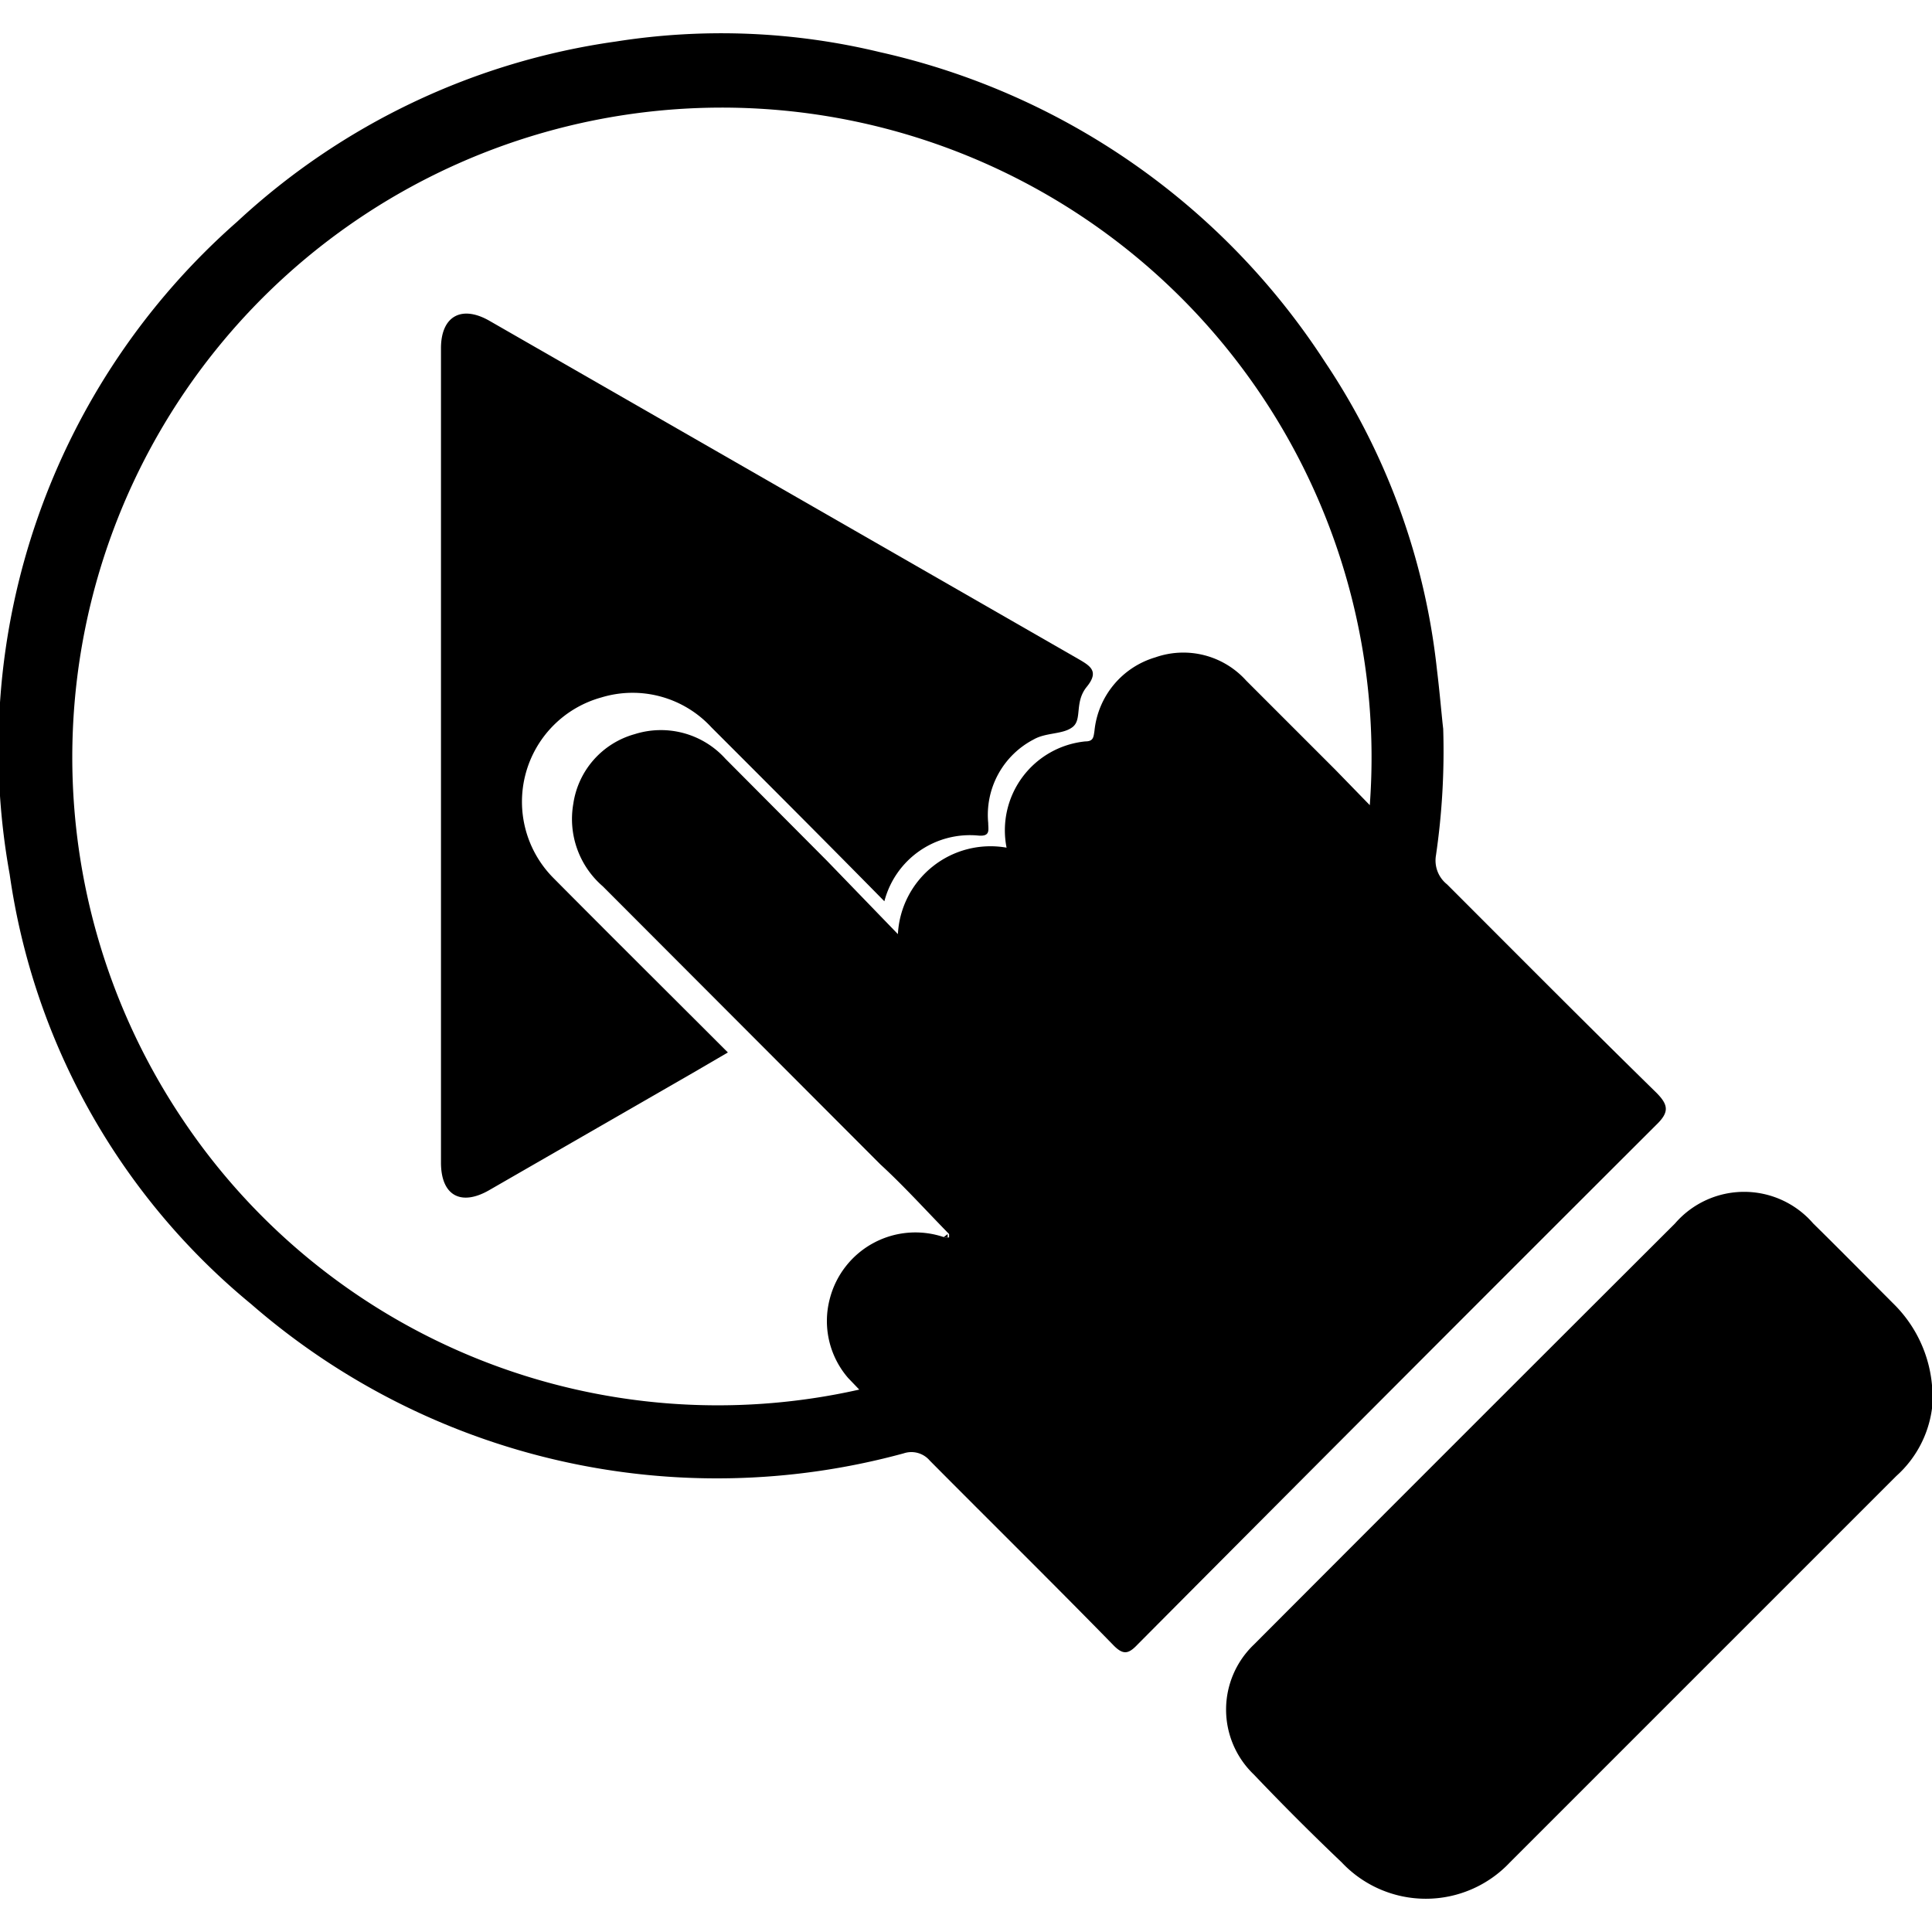 <svg xmlns="http://www.w3.org/2000/svg" viewBox="0 0 40 40"><defs>.cls-1{fill:none;}.cls-2{clip-path:url(#clip-path);}.cls-3{fill:#080808;}.cls-4{fill:#040404;}.cls-5{fill:#fefefe;}<rect width="40" height="40" /></defs><g><path d="M29.88,15.09a14.92,14.92,0,0,1-.15,2.62.63.63,0,0,0,.23.6c1.44,1.44,2.87,2.88,4.33,4.31.26.26.27.41,0,.67q-5.38,5.37-10.74,10.76c-.19.2-.3.22-.51,0-1.25-1.28-2.53-2.54-3.79-3.81a.5.5,0,0,0-.54-.15A14.69,14.69,0,0,1,5.2,27a14.09,14.09,0,0,1-5-8.9A14.54,14.54,0,0,1,4.91,4.59,14.48,14.48,0,0,1,12.75.86a14,14,0,0,1,5.47.22,14.84,14.84,0,0,1,9.21,6.41,14.16,14.16,0,0,1,2.32,6.37C29.81,14.35,29.85,14.84,29.88,15.09ZM19.56,25.62h.09l0-.07c-.47-.48-.94-1-1.42-1.44l-5.75-5.76a1.84,1.84,0,0,1-.61-1.71,1.76,1.76,0,0,1,1.27-1.44,1.8,1.8,0,0,1,1.88.51l2.1,2.11,1.47,1.52a1.92,1.92,0,0,1,2.25-1.79,1.85,1.85,0,0,1,1.63-2.2c.17,0,.17-.09.19-.22a1.77,1.77,0,0,1,1.26-1.52,1.75,1.75,0,0,1,1.88.48l1.85,1.85.71.73A13.45,13.45,0,1,0,3.79,23.19a13.33,13.33,0,0,0,14,5.58l-.23-.24a1.8,1.8,0,0,1-.38-1.64A1.83,1.83,0,0,1,19.56,25.62Z" /><path d="M40,29.16a2.27,2.27,0,0,1-.74,1.4l-8,8a2.39,2.39,0,0,1-3.48,0c-.62-.59-1.23-1.2-1.82-1.82a1.86,1.86,0,0,1,0-2.69q4.36-4.37,8.72-8.72a1.89,1.89,0,0,1,2.86,0c.57.56,1.13,1.13,1.69,1.69A2.7,2.7,0,0,1,40,29.16Z" /><path d="M19.62,25.55l0,.07h-.09Z" /><path d="M18.31,18.66c-1.2-1.22-2.39-2.41-3.58-3.6a2.22,2.22,0,0,0-2.28-.62,2.24,2.24,0,0,0-1,3.73c1.19,1.2,2.39,2.39,3.62,3.62l-.72.42-4.22,2.43c-.59.34-1,.11-1-.57V7.21c0-.66.42-.9,1-.57l12.19,7c.26.15.44.26.18.58s-.09.67-.29.83-.55.11-.81.26a1.76,1.76,0,0,0-.94,1.73c0,.14.05.28-.2.26A1.83,1.83,0,0,0,18.31,18.66Z" /></g></svg>